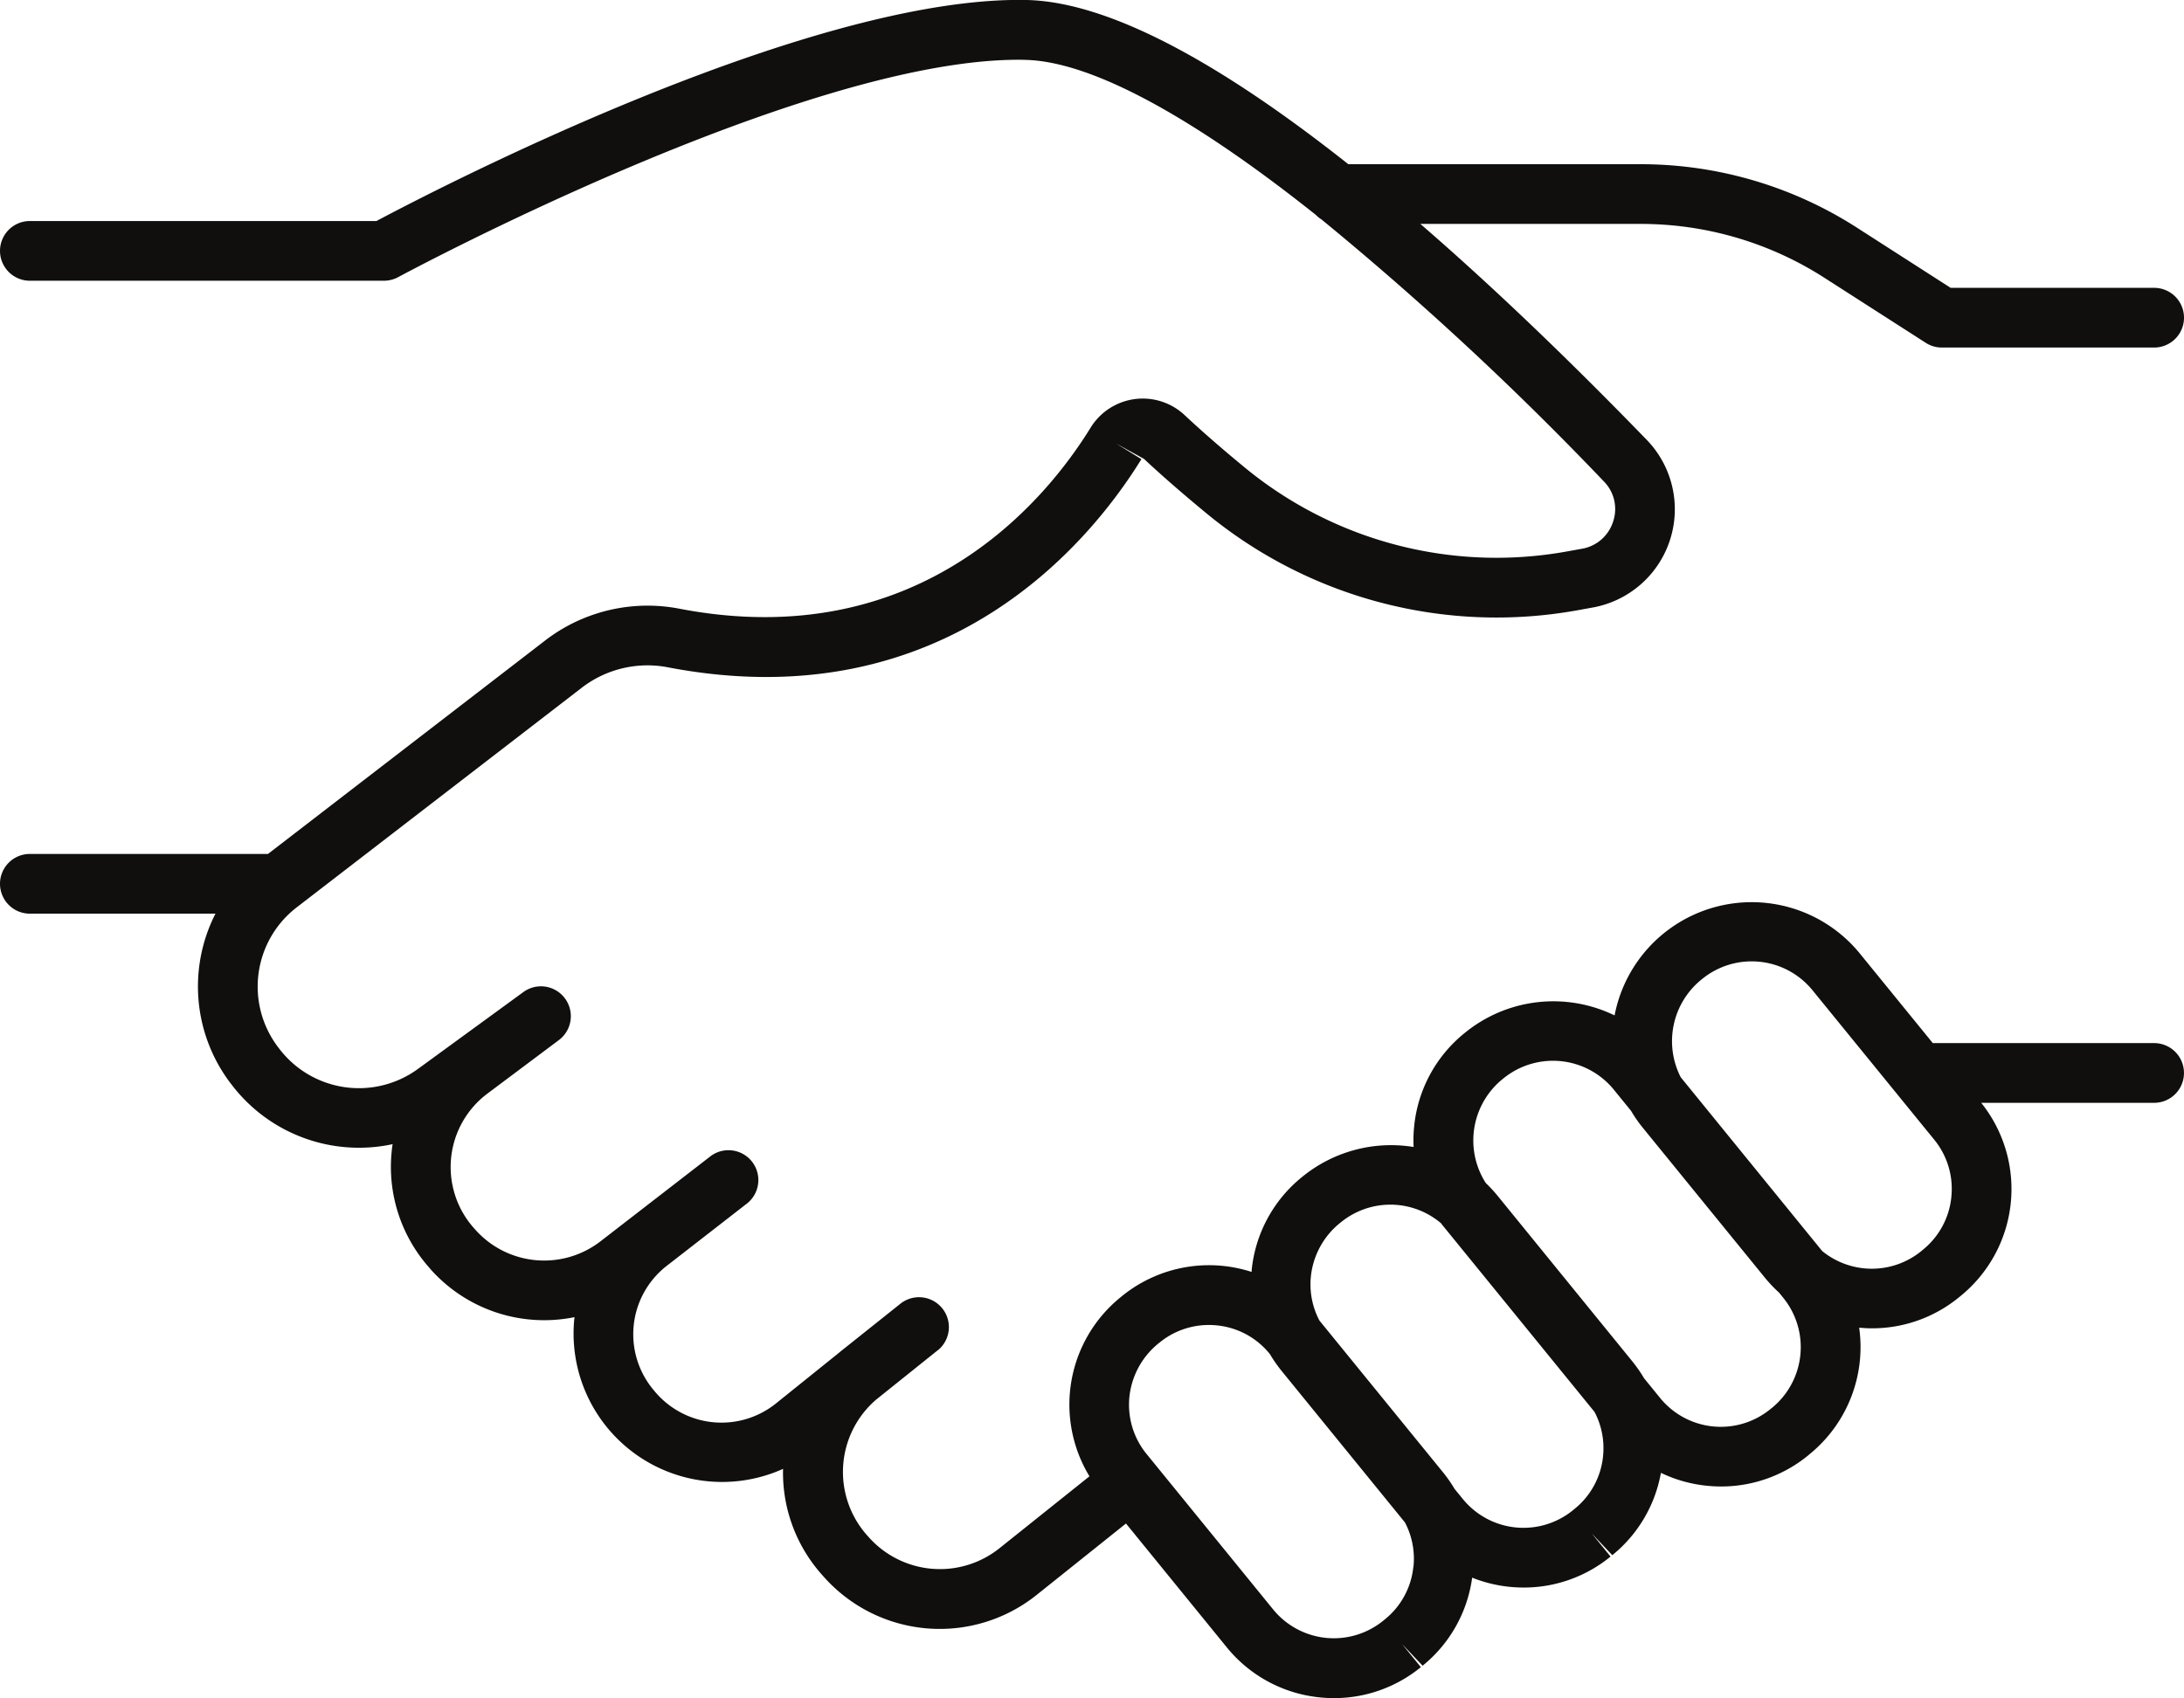<svg id="Group_3817" data-name="Group 3817" xmlns="http://www.w3.org/2000/svg" xmlns:xlink="http://www.w3.org/1999/xlink" width="107.497" height="83.597" viewBox="0 0 107.497 83.597">
  <defs>
    <clipPath id="clip-path">
      <rect id="Rectangle_1210" data-name="Rectangle 1210" width="107.497" height="83.597" fill="none"/>
    </clipPath>
  </defs>
  <g id="Group_3816" data-name="Group 3816" clip-path="url(#clip-path)">
    <path id="Path_2107" data-name="Path 2107" d="M96.046,58.928a3.822,3.822,0,0,1-1.407,2.6l-.08.068a3.858,3.858,0,0,1-4.872-.011L82.725,53.03a3.9,3.9,0,0,1,1.064-4.843,3.86,3.86,0,0,1,5.42.558L95.2,56.1a3.824,3.824,0,0,1,.845,2.825M87.2,69.318l-.076.062a3.851,3.851,0,0,1-5.414-.562l-.79-.971a7.042,7.042,0,0,0-.585-.84L73.71,58.864a7.074,7.074,0,0,0-.578-.624,3.887,3.887,0,0,1,.876-5.159,3.862,3.862,0,0,1,5.421.557l.85,1.044a6.775,6.775,0,0,0,.59.848l5.991,7.358a6.981,6.981,0,0,0,.707.747l.206.254a3.86,3.86,0,0,1-.57,5.429m-8.3,2.371a3.815,3.815,0,0,1-1.4,2.589l-.083.068,0,0A3.852,3.852,0,0,1,72,73.793l-.408-.5A6.76,6.76,0,0,0,71,72.448l-6.057-7.439a3.815,3.815,0,0,1-.42-2.182,3.9,3.9,0,0,1,1.485-2.663,3.851,3.851,0,0,1,4.922.057c.05.068.1.136.157.2l7.395,9.084a3.821,3.821,0,0,1,.42,2.182m-9.336,5.44a3.809,3.809,0,0,1-1.4,2.589l-.083.068,0,0a3.852,3.852,0,0,1-5.42-.556l-5.868-7.208v0l0,0-.36-.442a3.833,3.833,0,0,1-.844-2.824,3.9,3.9,0,0,1,1.484-2.663,3.824,3.824,0,0,1,2.426-.864,3.564,3.564,0,0,1,.4.02,3.819,3.819,0,0,1,2.593,1.4l.015.02a7.01,7.01,0,0,0,.585.837l6.058,7.443a3.819,3.819,0,0,1,.419,2.18m36.462-25.777h-10.9l-3.634-4.463a6.872,6.872,0,0,0-12.029,3.1,6.885,6.885,0,0,0-7.394.878,6.751,6.751,0,0,0-2.47,4.574,6.846,6.846,0,0,0-.028,1.025,6.91,6.91,0,0,0-5.5,1.485,6.748,6.748,0,0,0-2.47,4.573c0,.03,0,.062-.007.092a6.8,6.8,0,0,0-6.464,1.262,6.8,6.8,0,0,0-1.513,8.8l-4.429,3.54a4.691,4.691,0,0,1-6.435-.544l-.084-.094a4.693,4.693,0,0,1,.448-6.677l3.057-2.45.006,0a1.471,1.471,0,0,0-1.84-2.294L41.4,66.507c-.054.042-.106.088-.159.131L38.179,69.1a4.277,4.277,0,0,1-5.986-.645,4.265,4.265,0,0,1,.623-6.139l3.974-3.088a1.47,1.47,0,0,0-1.8-2.323l-5.444,4.211a4.535,4.535,0,0,1-6.135-.564l-.084-.094a4.518,4.518,0,0,1,.662-6.621l3.538-2.65a1.47,1.47,0,0,0-1.748-2.363l-5.222,3.808a4.928,4.928,0,0,1-6.821-1.018l-.076-.1a4.925,4.925,0,0,1,.929-6.835L28.7,33.806a5.307,5.307,0,0,1,4.244-.942c13.676,2.585,20.8-6.315,23.237-10.262l-1.252-.771,1.378.759c.865.811,1.9,1.71,3.064,2.671a22.432,22.432,0,0,0,18.25,4.786l.761-.138a4.915,4.915,0,0,0,2.675-8.252c-3.394-3.5-7.239-7.255-11.147-10.634H80.749A16.72,16.72,0,0,1,89.8,13.677l4.987,3.2a1.459,1.459,0,0,0,.794.232h10.447a1.469,1.469,0,1,0,0-2.939H96.011L91.387,11.2A19.667,19.667,0,0,0,80.749,8.084H66.365C60.545,3.475,54.843.1,50.537,0,39.809-.226,21.328,9.391,18.528,10.881H1.47a1.469,1.469,0,1,0,0,2.939H18.9a1.478,1.478,0,0,0,.7-.178c.2-.108,19.865-10.7,30.523-10.7.116,0,.233,0,.348.006,3.22.072,8.169,2.752,14.3,7.635a1.46,1.46,0,0,0,.268.216A154.787,154.787,0,0,1,78.943,23.7,1.931,1.931,0,0,1,79.4,25.67a1.956,1.956,0,0,1-1.542,1.345l-.761.137a19.488,19.488,0,0,1-15.859-4.161c-1.119-.922-2.1-1.778-2.92-2.546a3.015,3.015,0,0,0-4.642.615c-2.112,3.428-8.308,11.169-20.186,8.915a8.266,8.266,0,0,0-6.585,1.5L13.19,42.038H1.47a1.47,1.47,0,1,0,0,2.94h9.136a7.877,7.877,0,0,0,.7,8.294l.077.1a7.876,7.876,0,0,0,7.942,2.953c-.02.125-.036.252-.049.38a7.472,7.472,0,0,0,1.852,5.7l.084.1a7.487,7.487,0,0,0,7.064,2.336c0,.037-.008.075-.012.114a7.31,7.31,0,0,0,10.278,7.355,7.54,7.54,0,0,0,1.928,5.226l.083.094a7.633,7.633,0,0,0,10.468.888L55.421,75l4.958,6.091a6.757,6.757,0,0,0,4.575,2.468,6.937,6.937,0,0,0,.706.037,6.745,6.745,0,0,0,4.275-1.525l-.928-1.141L70.021,82a6.738,6.738,0,0,0,2.439-4.334,6.85,6.85,0,0,0,1.832.45c.236.023.472.036.706.036a6.733,6.733,0,0,0,4.274-1.525l-.928-1.141,1.013,1.073a6.736,6.736,0,0,0,2.394-4.054,6.76,6.76,0,0,0,2.256.635,6.964,6.964,0,0,0,.708.037,6.748,6.748,0,0,0,4.275-1.524l.082-.069a6.8,6.8,0,0,0,2.437-6.224c.211.019.422.031.634.031a6.746,6.746,0,0,0,4.275-1.524L96.5,63.8a6.788,6.788,0,0,0,1.016-9.51h8.51a1.47,1.47,0,1,0,0-2.94" transform="translate(0 0)" fill="#100f0d"/>
  </g>
</svg>
